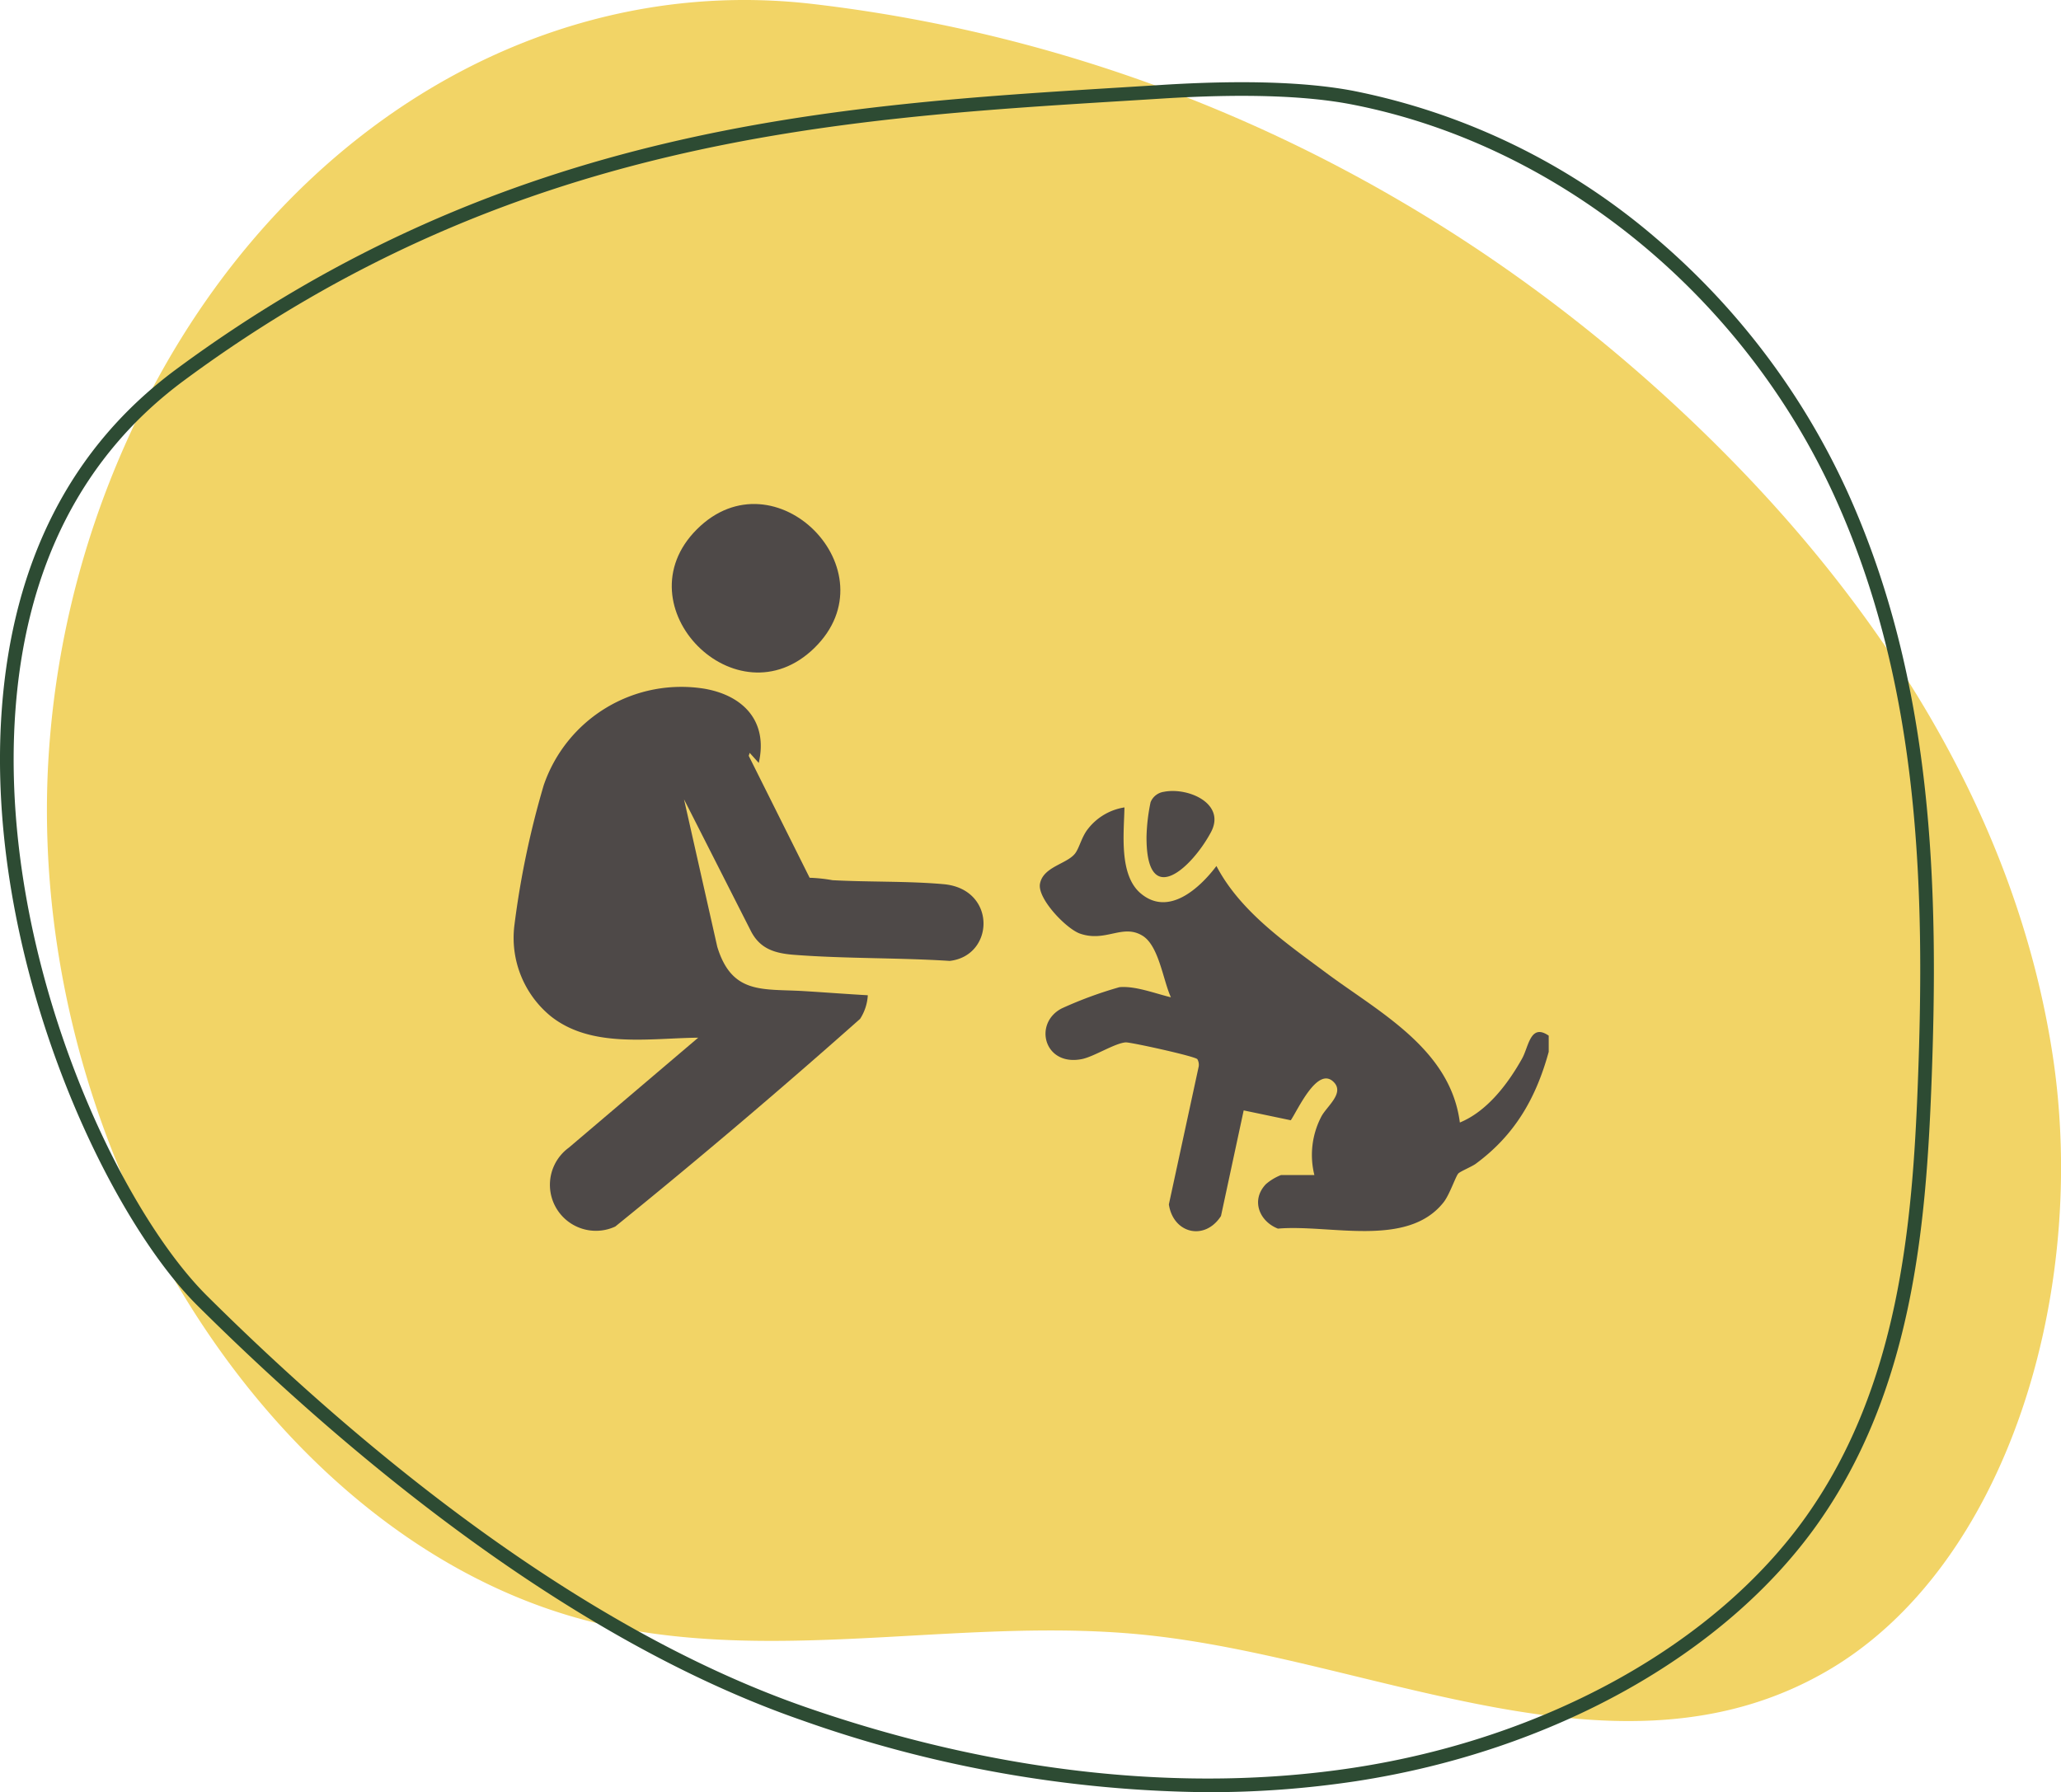 <svg xmlns="http://www.w3.org/2000/svg" xmlns:xlink="http://www.w3.org/1999/xlink" width="216.945" height="188.677" viewBox="0 0 216.945 188.677">
  <defs>
    <clipPath id="clip-path">
      <rect id="Rectangle_238" data-name="Rectangle 238" width="216.945" height="188.677" fill="#f2d466"/>
    </clipPath>
    <clipPath id="clip-path-2">
      <rect id="Rectangle_287" data-name="Rectangle 287" width="108.927" height="76.557" fill="#4e4948"/>
    </clipPath>
  </defs>
  <g id="Group_673" data-name="Group 673" transform="translate(-798.424 -1406.898)">
    <g id="Group_491" data-name="Group 491" transform="translate(798.424 1406.898)">
      <g id="Group_443" data-name="Group 443" clip-path="url(#clip-path)">
        <path id="Path_935" data-name="Path 935" d="M91.36.421C61.773-3.035,33.129,14.992,19.022,46.665a95.519,95.519,0,0,0-8.208,34.574c-1.823,41.679,24.828,82.436,58.758,89.854,18.806,4.112,38.191-1,57.223,1.074,24.1,2.624,49.479,16.409,71.3,3.753,18.971-11.006,27.6-39.941,23.738-64.975s-17.811-46.239-33.911-62.629C161.311,21.229,127.566,4.65,91.36.421" transform="translate(-5.786 0)" fill="#f2d466"/>
        <path id="Path_936" data-name="Path 936" d="M127.137,198.815a131.143,131.143,0,0,1-42.753-7.581c-24.958-8.663-48.356-28.514-63.591-43.64C10.95,137.819-1.688,110.579.186,84.857,1.324,69.236,7.5,57.175,18.552,49.01,53.309,23.326,87.833,21.2,118.292,19.326q1.967-.122,3.906-.243c8.526-.538,15.362-.325,20.316.631a69.742,69.742,0,0,1,31.7,15.414,77.037,77.037,0,0,1,20.22,26.718c9.132,20.1,9.662,41.893,8.874,62.449-.575,15.008-2.024,32.2-11.987,46.274-9.772,13.805-27.943,23.933-48.61,27.09a103.147,103.147,0,0,1-15.576,1.154M21.808,146.574c15.128,15.021,38.346,34.727,63.049,43.3,19.853,6.892,39.785,9.092,57.639,6.365,20.288-3.1,38.1-13.006,47.653-26.5,9.736-13.755,11.156-30.7,11.724-45.5.781-20.38.262-41.971-8.747-61.8-9.673-21.29-29.171-37.121-50.884-41.315-4.833-.933-11.547-1.138-19.953-.607q-1.939.122-3.907.242C88.12,22.624,53.822,24.735,19.407,50.167c-10.7,7.9-16.68,19.611-17.786,34.794-1.843,25.293,10.54,52.033,20.187,61.613" transform="translate(0 -10.138)" fill="#2d4b33"/>
      </g>
    </g>
    <g id="Group_570" data-name="Group 570" transform="translate(852.518 1459.958)">
      <g id="Group_569" data-name="Group 569" clip-path="url(#clip-path-2)">
        <path id="Path_1149" data-name="Path 1149" d="M261.411,145.652c-1.345,4.9-3.572,8.76-7.675,11.783-.419.309-1.626.8-1.841,1.028-.275.289-.914,2.224-1.547,3.027-3.82,4.849-12,2.3-17.439,2.776-1.983-.779-2.861-3.016-1.267-4.682a5.464,5.464,0,0,1,1.593-.959h3.509a8.73,8.73,0,0,1,.741-6.171c.577-1.08,2.458-2.454,1.291-3.622-1.712-1.715-3.783,2.958-4.515,4.026l-4.959-1.038-2.388,11.117c-1.7,2.649-5.025,1.854-5.487-1.22l3.143-14.529a1.2,1.2,0,0,0-.142-.758c-.233-.31-7.052-1.8-7.54-1.771-1.136.077-3.336,1.494-4.587,1.752-4.007.825-5.183-3.765-2.142-5.332a42.554,42.554,0,0,1,6.063-2.231c1.656-.159,3.8.677,5.421,1.064-.824-1.772-1.261-5.419-2.984-6.478-2.105-1.294-3.869.716-6.58-.225-1.459-.507-4.516-3.7-4.218-5.258.342-1.783,2.784-2.056,3.671-3.148.471-.579.7-1.785,1.4-2.643a6.044,6.044,0,0,1,3.821-2.238c-.05,2.674-.6,7.093,1.7,9.044,2.932,2.488,6.207-.528,7.982-2.874,2.5,4.779,7.269,8.064,11.522,11.228,5.619,4.18,13.1,8.026,14.1,15.775,2.878-1.178,5.074-4.089,6.553-6.737.7-1.257.864-3.74,2.8-2.407Z" transform="translate(-152.484 -87.981)" fill="#4e4948"/>
        <path id="Path_1150" data-name="Path 1150" d="M25.775,80.228l-.955-1.062-.1.314,6.409,12.836a16.4,16.4,0,0,1,2.4.255c3.827.21,7.906.082,11.7.42,5.6.5,5.39,7.543.642,8.078-5.434-.348-10.949-.223-16.373-.641-2.073-.16-3.648-.639-4.611-2.62l-6.98-13.751,3.5,15.525c1.555,5.084,4.822,4.4,9.155,4.667,2.226.136,4.465.31,6.691.435a5.112,5.112,0,0,1-.81,2.486c-8.4,7.453-17.038,14.794-25.772,21.863a4.841,4.841,0,0,1-4.894-8.3L19.4,109.152C14.31,109.2,8.178,110.3,3.891,106.9A10.661,10.661,0,0,1,.049,97.351,92.986,92.986,0,0,1,3.138,82.576,15.307,15.307,0,0,1,20.084,72.418c4.134.73,6.68,3.482,5.69,7.81" transform="translate(0 -52.968)" fill="#4e4948"/>
        <path id="Path_1151" data-name="Path 1151" d="M65.035,2.666c8.2-8.2,20.661,4.375,12.376,12.483-8.2,8.021-20.449-4.41-12.376-12.483" transform="translate(-45.776 0.001)" fill="#4e4948"/>
        <path id="Path_1152" data-name="Path 1152" d="M251.9,113.512c2.584-.468,6.5,1.285,4.9,4.267-1.991,3.727-6.822,8.229-6.779.465a19.948,19.948,0,0,1,.427-3.627,1.774,1.774,0,0,1,1.447-1.1" transform="translate(-183.43 -83.224)" fill="#4e4948"/>
      </g>
    </g>
  </g>
</svg>


